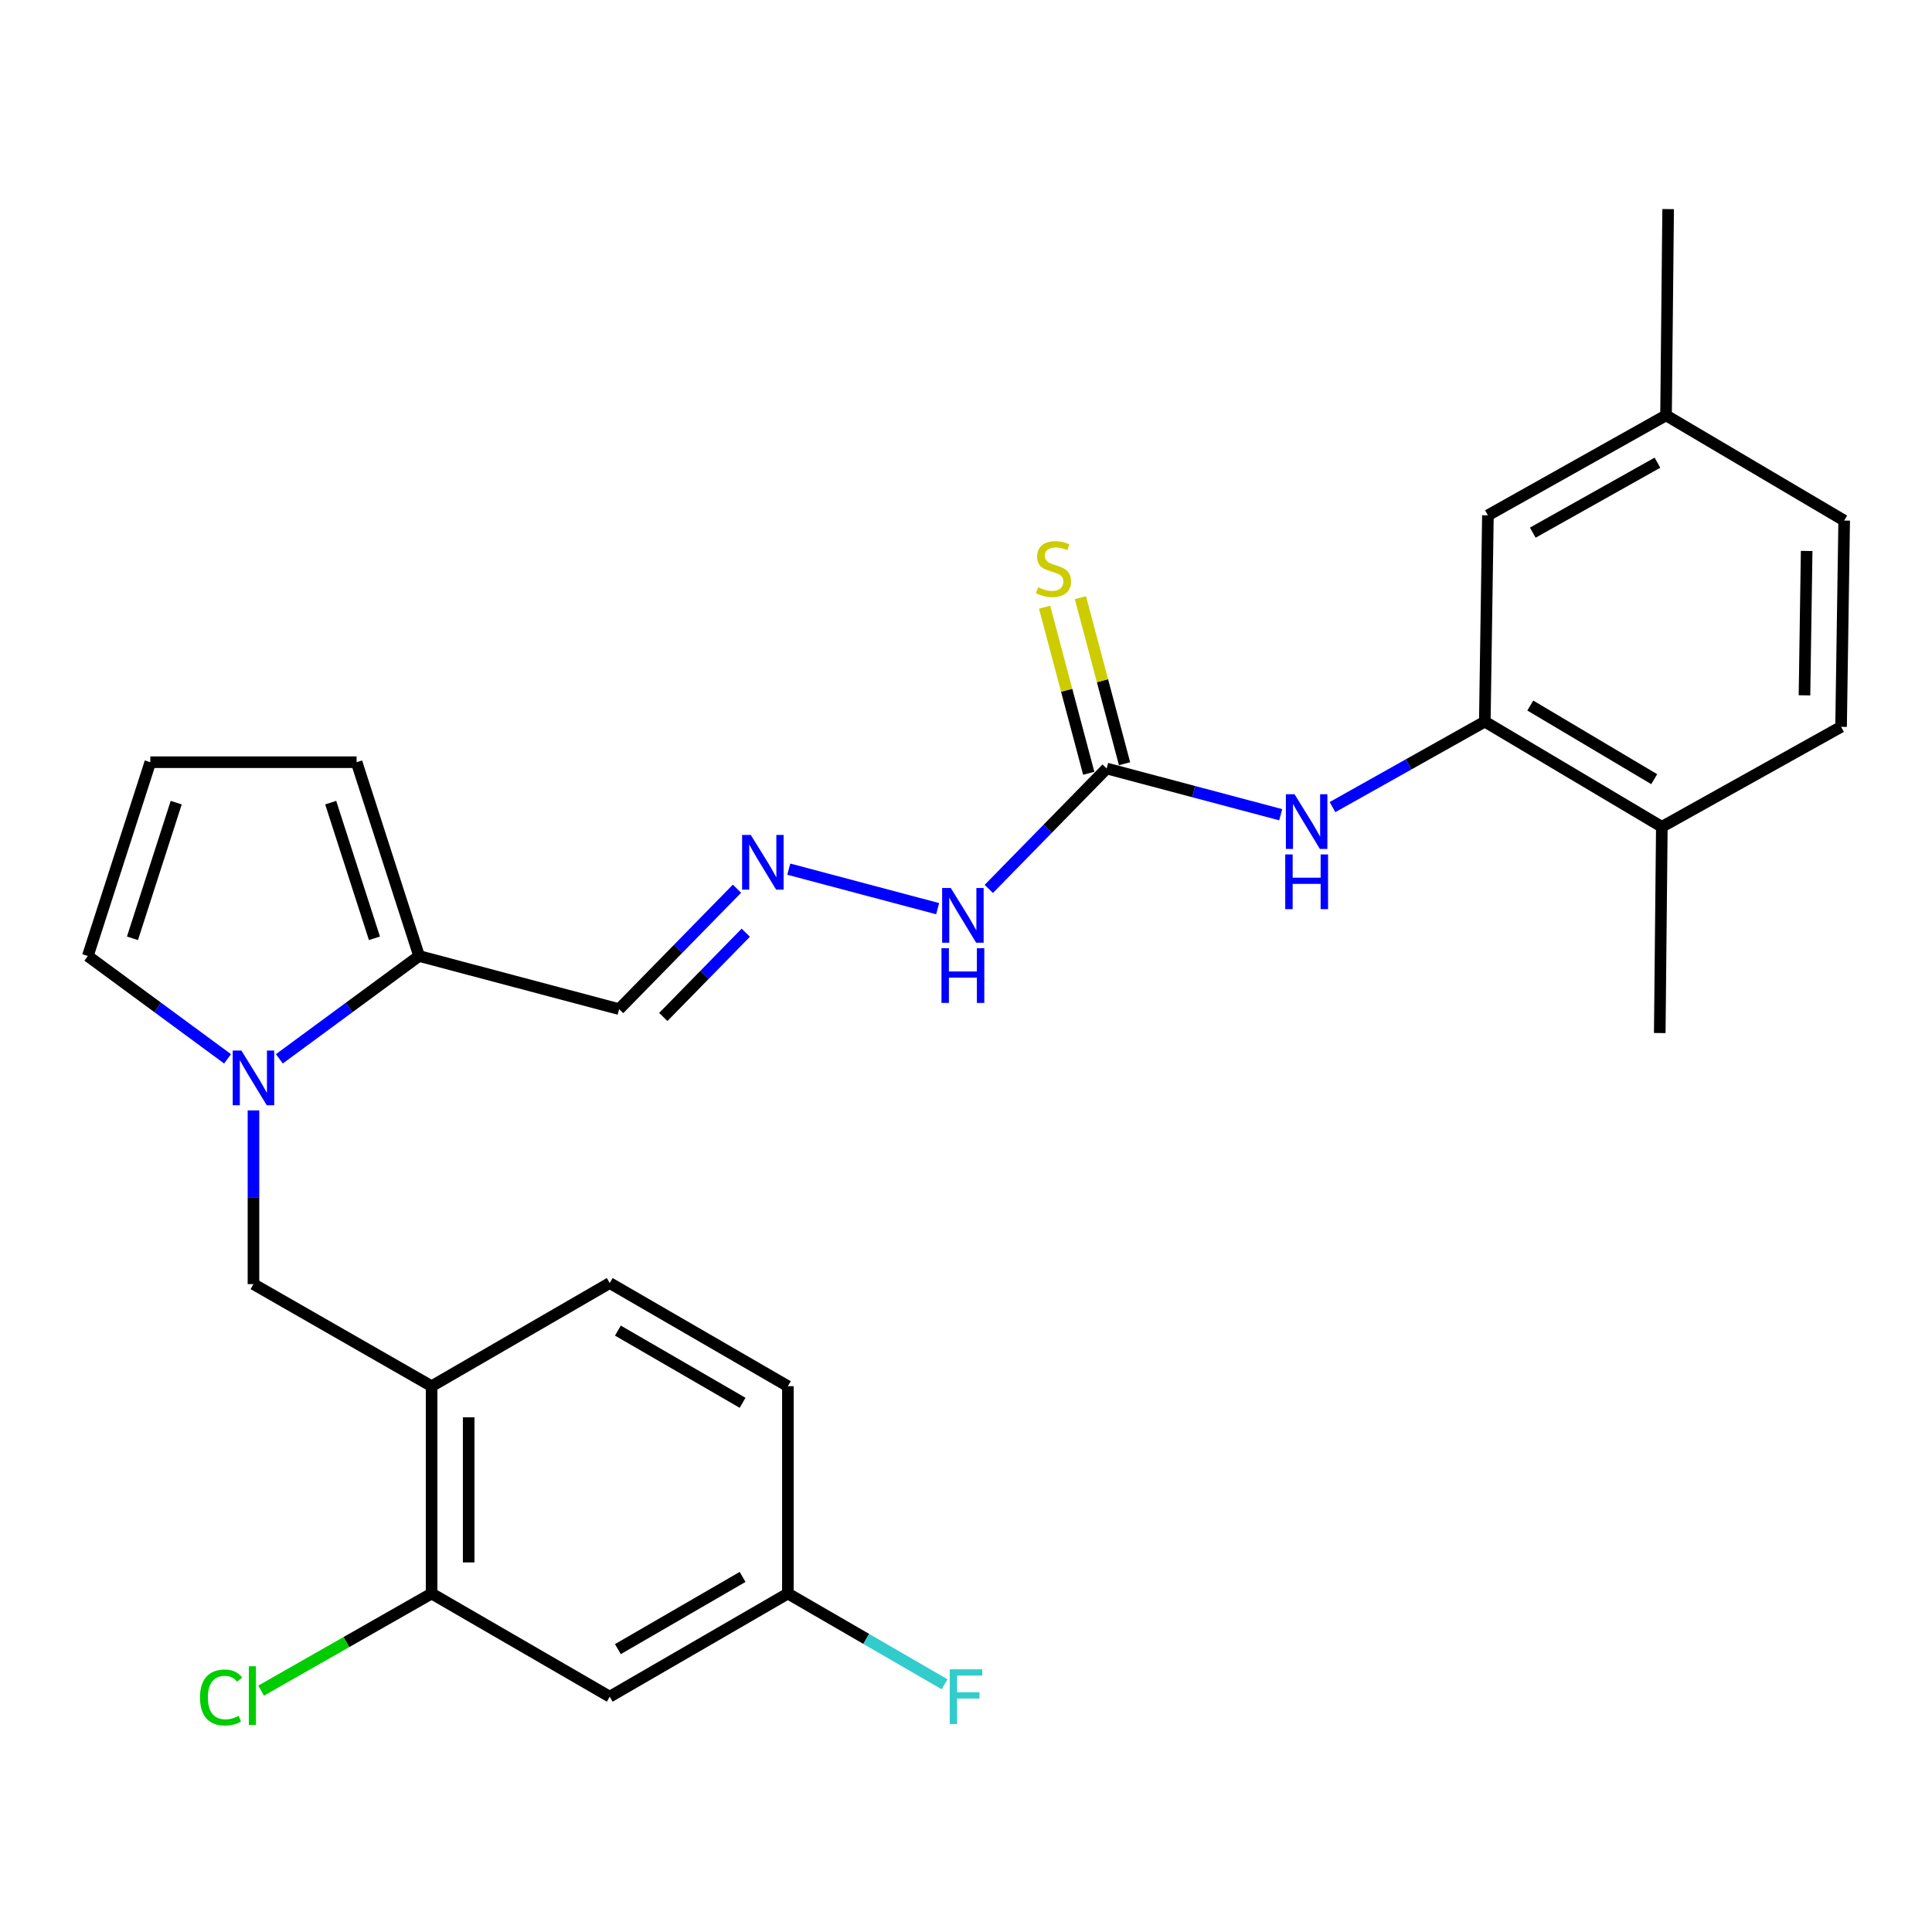 <?xml version='1.0' encoding='iso-8859-1'?>
<svg version='1.1' baseProfile='full'
              xmlns='http://www.w3.org/2000/svg'
                      xmlns:rdkit='http://www.rdkit.org/xml'
                      xmlns:xlink='http://www.w3.org/1999/xlink'
                  xml:space='preserve'
width='1000px' height='1000px' viewBox='0 0 1000 1000'>
<!-- END OF HEADER -->
<rect style='opacity:1.0;fill:#FFFFFF;stroke:none' width='1000' height='1000' x='0' y='0'> </rect>
<path class='bond-0' d='M 144.594,548.052 L 180.757,521.437' style='fill:none;fill-rule:evenodd;stroke:#0000FF;stroke-width:6px;stroke-linecap:butt;stroke-linejoin:miter;stroke-opacity:1' />
<path class='bond-0' d='M 180.757,521.437 L 216.92,494.823' style='fill:none;fill-rule:evenodd;stroke:#000000;stroke-width:6px;stroke-linecap:butt;stroke-linejoin:miter;stroke-opacity:1' />
<path class='bond-5' d='M 131.193,574.743 L 131.193,619.7' style='fill:none;fill-rule:evenodd;stroke:#0000FF;stroke-width:6px;stroke-linecap:butt;stroke-linejoin:miter;stroke-opacity:1' />
<path class='bond-5' d='M 131.193,619.7 L 131.193,664.658' style='fill:none;fill-rule:evenodd;stroke:#000000;stroke-width:6px;stroke-linecap:butt;stroke-linejoin:miter;stroke-opacity:1' />
<path class='bond-10' d='M 117.791,548.053 L 81.623,521.438' style='fill:none;fill-rule:evenodd;stroke:#0000FF;stroke-width:6px;stroke-linecap:butt;stroke-linejoin:miter;stroke-opacity:1' />
<path class='bond-10' d='M 81.623,521.438 L 45.455,494.823' style='fill:none;fill-rule:evenodd;stroke:#000000;stroke-width:6px;stroke-linecap:butt;stroke-linejoin:miter;stroke-opacity:1' />
<path class='bond-9' d='M 216.92,494.823 L 320.456,522.319' style='fill:none;fill-rule:evenodd;stroke:#000000;stroke-width:6px;stroke-linecap:butt;stroke-linejoin:miter;stroke-opacity:1' />
<path class='bond-13' d='M 216.92,494.823 L 184.575,394.516' style='fill:none;fill-rule:evenodd;stroke:#000000;stroke-width:6px;stroke-linecap:butt;stroke-linejoin:miter;stroke-opacity:1' />
<path class='bond-13' d='M 193.811,485.664 L 171.17,415.449' style='fill:none;fill-rule:evenodd;stroke:#000000;stroke-width:6px;stroke-linecap:butt;stroke-linejoin:miter;stroke-opacity:1' />
<path class='bond-1' d='M 572.8,397.777 L 542.295,428.942' style='fill:none;fill-rule:evenodd;stroke:#000000;stroke-width:6px;stroke-linecap:butt;stroke-linejoin:miter;stroke-opacity:1' />
<path class='bond-1' d='M 542.295,428.942 L 511.79,460.107' style='fill:none;fill-rule:evenodd;stroke:#0000FF;stroke-width:6px;stroke-linecap:butt;stroke-linejoin:miter;stroke-opacity:1' />
<path class='bond-4' d='M 572.8,397.777 L 617.849,409.738' style='fill:none;fill-rule:evenodd;stroke:#000000;stroke-width:6px;stroke-linecap:butt;stroke-linejoin:miter;stroke-opacity:1' />
<path class='bond-4' d='M 617.849,409.738 L 662.897,421.7' style='fill:none;fill-rule:evenodd;stroke:#0000FF;stroke-width:6px;stroke-linecap:butt;stroke-linejoin:miter;stroke-opacity:1' />
<path class='bond-11' d='M 582.07,395.313 L 570.645,352.33' style='fill:none;fill-rule:evenodd;stroke:#000000;stroke-width:6px;stroke-linecap:butt;stroke-linejoin:miter;stroke-opacity:1' />
<path class='bond-11' d='M 570.645,352.33 L 559.22,309.346' style='fill:none;fill-rule:evenodd;stroke:#CCCC00;stroke-width:6px;stroke-linecap:butt;stroke-linejoin:miter;stroke-opacity:1' />
<path class='bond-11' d='M 563.53,400.241 L 552.105,357.257' style='fill:none;fill-rule:evenodd;stroke:#000000;stroke-width:6px;stroke-linecap:butt;stroke-linejoin:miter;stroke-opacity:1' />
<path class='bond-11' d='M 552.105,357.257 L 540.68,314.274' style='fill:none;fill-rule:evenodd;stroke:#CCCC00;stroke-width:6px;stroke-linecap:butt;stroke-linejoin:miter;stroke-opacity:1' />
<path class='bond-2' d='M 223.4,717.497 L 131.193,664.658' style='fill:none;fill-rule:evenodd;stroke:#000000;stroke-width:6px;stroke-linecap:butt;stroke-linejoin:miter;stroke-opacity:1' />
<path class='bond-6' d='M 223.4,717.497 L 223.4,824.805' style='fill:none;fill-rule:evenodd;stroke:#000000;stroke-width:6px;stroke-linecap:butt;stroke-linejoin:miter;stroke-opacity:1' />
<path class='bond-6' d='M 242.583,733.593 L 242.583,808.709' style='fill:none;fill-rule:evenodd;stroke:#000000;stroke-width:6px;stroke-linecap:butt;stroke-linejoin:miter;stroke-opacity:1' />
<path class='bond-17' d='M 223.4,717.497 L 315.596,664.104' style='fill:none;fill-rule:evenodd;stroke:#000000;stroke-width:6px;stroke-linecap:butt;stroke-linejoin:miter;stroke-opacity:1' />
<path class='bond-3' d='M 768.533,373.51 L 729.115,395.631' style='fill:none;fill-rule:evenodd;stroke:#000000;stroke-width:6px;stroke-linecap:butt;stroke-linejoin:miter;stroke-opacity:1' />
<path class='bond-3' d='M 729.115,395.631 L 689.698,417.752' style='fill:none;fill-rule:evenodd;stroke:#0000FF;stroke-width:6px;stroke-linecap:butt;stroke-linejoin:miter;stroke-opacity:1' />
<path class='bond-15' d='M 768.533,373.51 L 860.164,427.959' style='fill:none;fill-rule:evenodd;stroke:#000000;stroke-width:6px;stroke-linecap:butt;stroke-linejoin:miter;stroke-opacity:1' />
<path class='bond-15' d='M 792.077,365.186 L 856.219,403.3' style='fill:none;fill-rule:evenodd;stroke:#000000;stroke-width:6px;stroke-linecap:butt;stroke-linejoin:miter;stroke-opacity:1' />
<path class='bond-16' d='M 768.533,373.51 L 770.142,266.735' style='fill:none;fill-rule:evenodd;stroke:#000000;stroke-width:6px;stroke-linecap:butt;stroke-linejoin:miter;stroke-opacity:1' />
<path class='bond-8' d='M 223.4,824.805 L 315.596,878.199' style='fill:none;fill-rule:evenodd;stroke:#000000;stroke-width:6px;stroke-linecap:butt;stroke-linejoin:miter;stroke-opacity:1' />
<path class='bond-20' d='M 223.4,824.805 L 179.274,849.941' style='fill:none;fill-rule:evenodd;stroke:#000000;stroke-width:6px;stroke-linecap:butt;stroke-linejoin:miter;stroke-opacity:1' />
<path class='bond-20' d='M 179.274,849.941 L 135.147,875.076' style='fill:none;fill-rule:evenodd;stroke:#00CC00;stroke-width:6px;stroke-linecap:butt;stroke-linejoin:miter;stroke-opacity:1' />
<path class='bond-7' d='M 381.456,459.999 L 350.956,491.159' style='fill:none;fill-rule:evenodd;stroke:#0000FF;stroke-width:6px;stroke-linecap:butt;stroke-linejoin:miter;stroke-opacity:1' />
<path class='bond-7' d='M 350.956,491.159 L 320.456,522.319' style='fill:none;fill-rule:evenodd;stroke:#000000;stroke-width:6px;stroke-linecap:butt;stroke-linejoin:miter;stroke-opacity:1' />
<path class='bond-7' d='M 386.015,482.766 L 364.665,504.578' style='fill:none;fill-rule:evenodd;stroke:#0000FF;stroke-width:6px;stroke-linecap:butt;stroke-linejoin:miter;stroke-opacity:1' />
<path class='bond-7' d='M 364.665,504.578 L 343.315,526.389' style='fill:none;fill-rule:evenodd;stroke:#000000;stroke-width:6px;stroke-linecap:butt;stroke-linejoin:miter;stroke-opacity:1' />
<path class='bond-14' d='M 408.273,449.873 L 485.32,470.326' style='fill:none;fill-rule:evenodd;stroke:#0000FF;stroke-width:6px;stroke-linecap:butt;stroke-linejoin:miter;stroke-opacity:1' />
<path class='bond-28' d='M 315.596,878.199 L 407.804,824.805' style='fill:none;fill-rule:evenodd;stroke:#000000;stroke-width:6px;stroke-linecap:butt;stroke-linejoin:miter;stroke-opacity:1' />
<path class='bond-28' d='M 319.815,853.589 L 384.36,816.214' style='fill:none;fill-rule:evenodd;stroke:#000000;stroke-width:6px;stroke-linecap:butt;stroke-linejoin:miter;stroke-opacity:1' />
<path class='bond-12' d='M 45.455,494.823 L 77.799,394.516' style='fill:none;fill-rule:evenodd;stroke:#000000;stroke-width:6px;stroke-linecap:butt;stroke-linejoin:miter;stroke-opacity:1' />
<path class='bond-12' d='M 68.564,485.664 L 91.205,415.449' style='fill:none;fill-rule:evenodd;stroke:#000000;stroke-width:6px;stroke-linecap:butt;stroke-linejoin:miter;stroke-opacity:1' />
<path class='bond-27' d='M 77.799,394.516 L 184.575,394.516' style='fill:none;fill-rule:evenodd;stroke:#000000;stroke-width:6px;stroke-linecap:butt;stroke-linejoin:miter;stroke-opacity:1' />
<path class='bond-18' d='M 860.164,427.959 L 952.936,376.207' style='fill:none;fill-rule:evenodd;stroke:#000000;stroke-width:6px;stroke-linecap:butt;stroke-linejoin:miter;stroke-opacity:1' />
<path class='bond-25' d='M 860.164,427.959 L 859.088,534.702' style='fill:none;fill-rule:evenodd;stroke:#000000;stroke-width:6px;stroke-linecap:butt;stroke-linejoin:miter;stroke-opacity:1' />
<path class='bond-21' d='M 770.142,266.735 L 862.338,214.993' style='fill:none;fill-rule:evenodd;stroke:#000000;stroke-width:6px;stroke-linecap:butt;stroke-linejoin:miter;stroke-opacity:1' />
<path class='bond-21' d='M 793.36,275.702 L 857.897,239.483' style='fill:none;fill-rule:evenodd;stroke:#000000;stroke-width:6px;stroke-linecap:butt;stroke-linejoin:miter;stroke-opacity:1' />
<path class='bond-22' d='M 315.596,664.104 L 407.804,717.497' style='fill:none;fill-rule:evenodd;stroke:#000000;stroke-width:6px;stroke-linecap:butt;stroke-linejoin:miter;stroke-opacity:1' />
<path class='bond-22' d='M 319.815,688.713 L 384.36,726.089' style='fill:none;fill-rule:evenodd;stroke:#000000;stroke-width:6px;stroke-linecap:butt;stroke-linejoin:miter;stroke-opacity:1' />
<path class='bond-29' d='M 952.936,376.207 L 954.545,269.442' style='fill:none;fill-rule:evenodd;stroke:#000000;stroke-width:6px;stroke-linecap:butt;stroke-linejoin:miter;stroke-opacity:1' />
<path class='bond-29' d='M 933.997,359.903 L 935.123,285.167' style='fill:none;fill-rule:evenodd;stroke:#000000;stroke-width:6px;stroke-linecap:butt;stroke-linejoin:miter;stroke-opacity:1' />
<path class='bond-19' d='M 407.804,824.805 L 407.804,717.497' style='fill:none;fill-rule:evenodd;stroke:#000000;stroke-width:6px;stroke-linecap:butt;stroke-linejoin:miter;stroke-opacity:1' />
<path class='bond-24' d='M 407.804,824.805 L 448.36,848.293' style='fill:none;fill-rule:evenodd;stroke:#000000;stroke-width:6px;stroke-linecap:butt;stroke-linejoin:miter;stroke-opacity:1' />
<path class='bond-24' d='M 448.36,848.293 L 488.916,871.78' style='fill:none;fill-rule:evenodd;stroke:#33CCCC;stroke-width:6px;stroke-linecap:butt;stroke-linejoin:miter;stroke-opacity:1' />
<path class='bond-23' d='M 862.338,214.993 L 954.545,269.442' style='fill:none;fill-rule:evenodd;stroke:#000000;stroke-width:6px;stroke-linecap:butt;stroke-linejoin:miter;stroke-opacity:1' />
<path class='bond-26' d='M 862.338,214.993 L 863.425,108.228' style='fill:none;fill-rule:evenodd;stroke:#000000;stroke-width:6px;stroke-linecap:butt;stroke-linejoin:miter;stroke-opacity:1' />
<path  class='atom-0' d='M 124.933 543.754
L 134.213 558.754
Q 135.133 560.234, 136.613 562.914
Q 138.093 565.594, 138.173 565.754
L 138.173 543.754
L 141.933 543.754
L 141.933 572.074
L 138.053 572.074
L 128.093 555.674
Q 126.933 553.754, 125.693 551.554
Q 124.493 549.354, 124.133 548.674
L 124.133 572.074
L 120.453 572.074
L 120.453 543.754
L 124.933 543.754
' fill='#0000FF'/>
<path  class='atom-5' d='M 670.055 411.102
L 679.335 426.102
Q 680.255 427.582, 681.735 430.262
Q 683.215 432.942, 683.295 433.102
L 683.295 411.102
L 687.055 411.102
L 687.055 439.422
L 683.175 439.422
L 673.215 423.022
Q 672.055 421.102, 670.815 418.902
Q 669.615 416.702, 669.255 416.022
L 669.255 439.422
L 665.575 439.422
L 665.575 411.102
L 670.055 411.102
' fill='#0000FF'/>
<path  class='atom-5' d='M 665.235 442.254
L 669.075 442.254
L 669.075 454.294
L 683.555 454.294
L 683.555 442.254
L 687.395 442.254
L 687.395 470.574
L 683.555 470.574
L 683.555 457.494
L 669.075 457.494
L 669.075 470.574
L 665.235 470.574
L 665.235 442.254
' fill='#0000FF'/>
<path  class='atom-8' d='M 388.595 432.151
L 397.875 447.151
Q 398.795 448.631, 400.275 451.311
Q 401.755 453.991, 401.835 454.151
L 401.835 432.151
L 405.595 432.151
L 405.595 460.471
L 401.715 460.471
L 391.755 444.071
Q 390.595 442.151, 389.355 439.951
Q 388.155 437.751, 387.795 437.071
L 387.795 460.471
L 384.115 460.471
L 384.115 432.151
L 388.595 432.151
' fill='#0000FF'/>
<path  class='atom-12' d='M 537.283 303.972
Q 537.603 304.092, 538.923 304.652
Q 540.243 305.212, 541.683 305.572
Q 543.163 305.892, 544.603 305.892
Q 547.283 305.892, 548.843 304.612
Q 550.403 303.292, 550.403 301.012
Q 550.403 299.452, 549.603 298.492
Q 548.843 297.532, 547.643 297.012
Q 546.443 296.492, 544.443 295.892
Q 541.923 295.132, 540.403 294.412
Q 538.923 293.692, 537.843 292.172
Q 536.803 290.652, 536.803 288.092
Q 536.803 284.532, 539.203 282.332
Q 541.643 280.132, 546.443 280.132
Q 549.723 280.132, 553.443 281.692
L 552.523 284.772
Q 549.123 283.372, 546.563 283.372
Q 543.803 283.372, 542.283 284.532
Q 540.763 285.652, 540.803 287.612
Q 540.803 289.132, 541.563 290.052
Q 542.363 290.972, 543.483 291.492
Q 544.643 292.012, 546.563 292.612
Q 549.123 293.412, 550.643 294.212
Q 552.163 295.012, 553.243 296.652
Q 554.363 298.252, 554.363 301.012
Q 554.363 304.932, 551.723 307.052
Q 549.123 309.132, 544.763 309.132
Q 542.243 309.132, 540.323 308.572
Q 538.443 308.052, 536.203 307.132
L 537.283 303.972
' fill='#CCCC00'/>
<path  class='atom-15' d='M 492.131 459.636
L 501.411 474.636
Q 502.331 476.116, 503.811 478.796
Q 505.291 481.476, 505.371 481.636
L 505.371 459.636
L 509.131 459.636
L 509.131 487.956
L 505.251 487.956
L 495.291 471.556
Q 494.131 469.636, 492.891 467.436
Q 491.691 465.236, 491.331 464.556
L 491.331 487.956
L 487.651 487.956
L 487.651 459.636
L 492.131 459.636
' fill='#0000FF'/>
<path  class='atom-15' d='M 487.311 490.788
L 491.151 490.788
L 491.151 502.828
L 505.631 502.828
L 505.631 490.788
L 509.471 490.788
L 509.471 519.108
L 505.631 519.108
L 505.631 506.028
L 491.151 506.028
L 491.151 519.108
L 487.311 519.108
L 487.311 490.788
' fill='#0000FF'/>
<path  class='atom-21' d='M 103.519 878.624
Q 103.519 871.584, 106.799 867.904
Q 110.119 864.184, 116.399 864.184
Q 122.239 864.184, 125.359 868.304
L 122.719 870.464
Q 120.439 867.464, 116.399 867.464
Q 112.119 867.464, 109.839 870.344
Q 107.599 873.184, 107.599 878.624
Q 107.599 884.224, 109.919 887.104
Q 112.279 889.984, 116.839 889.984
Q 119.959 889.984, 123.599 888.104
L 124.719 891.104
Q 123.239 892.064, 120.999 892.624
Q 118.759 893.184, 116.279 893.184
Q 110.119 893.184, 106.799 889.424
Q 103.519 885.664, 103.519 878.624
' fill='#00CC00'/>
<path  class='atom-21' d='M 128.799 862.464
L 132.479 862.464
L 132.479 892.824
L 128.799 892.824
L 128.799 862.464
' fill='#00CC00'/>
<path  class='atom-25' d='M 491.58 864.039
L 508.42 864.039
L 508.42 867.279
L 495.38 867.279
L 495.38 875.879
L 506.98 875.879
L 506.98 879.159
L 495.38 879.159
L 495.38 892.359
L 491.58 892.359
L 491.58 864.039
' fill='#33CCCC'/>
</svg>
